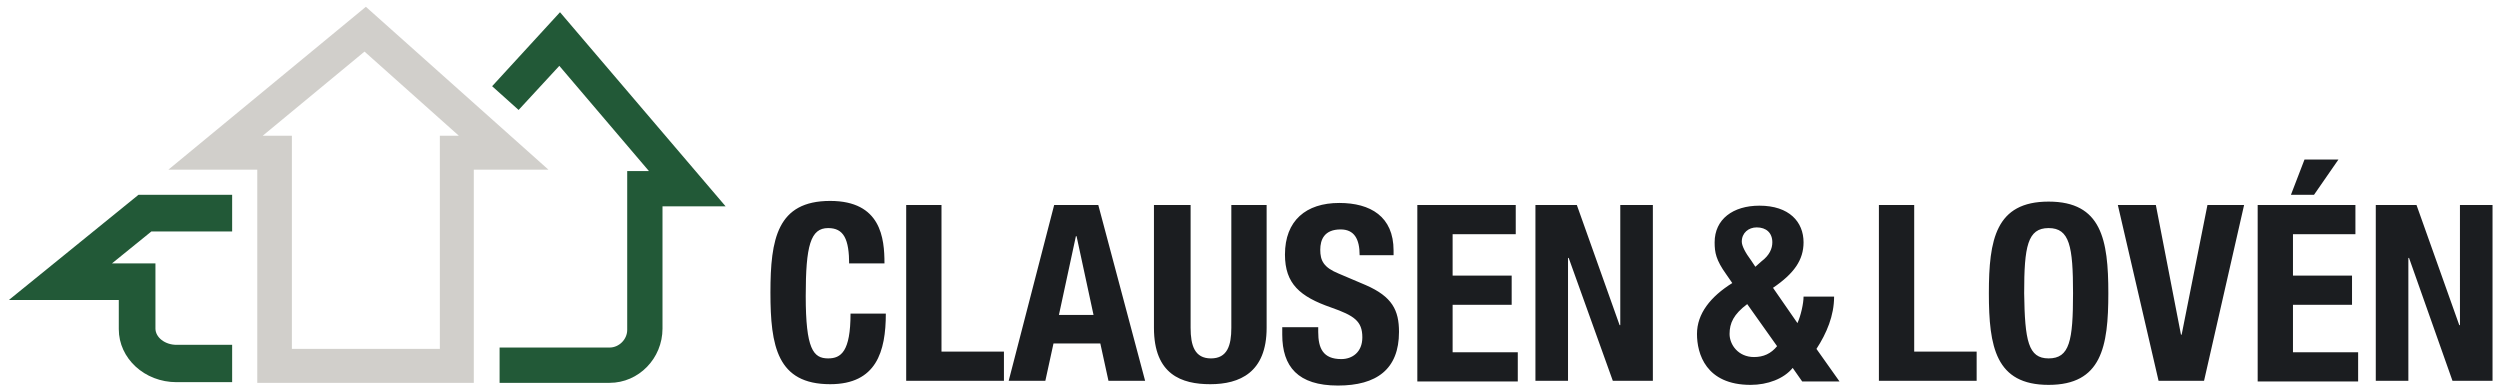 <?xml version="1.0" encoding="utf-8"?>
<svg xmlns="http://www.w3.org/2000/svg" xml:space="preserve" viewBox="0 0 368.3 57.5">
  <path fill="#1b1d20" d="M125.1 39c0-3.8-.8-5.4-3.1-5.4-2.6 0-3.3 2.6-3.3 10 0 7.8 1.1 9.2 3.3 9.2 1.9 0 3.3-1 3.3-6.6h5.2c0 5.6-1.4 10.4-8.2 10.4-7.8 0-8.8-5.6-8.8-13.5s1-13.5 8.8-13.5c7.5 0 8 5.5 8 9.2h-5.2zm8.4 17.1V30.2h5.2v21.6h9.2v4.3h-14.4zm21.8-25.9h6.5l6.9 25.9h-5.4l-1.2-5.5h-6.9l-1.2 5.5h-5.4l6.7-25.9zm.7 16.2h5.1l-2.5-11.6h-.1L156 46.4zm19.4-16.2v18.1c0 2.6.6 4.5 3 4.5s3-1.9 3-4.5V30.2h5.2v18.1c0 6.6-4 8.3-8.3 8.3-4.2 0-8.3-1.4-8.3-8.3V30.2h5.4zm18.8 17.9v.8c0 2.4.7 4 3.4 4 1.6 0 3.1-1 3.1-3.2 0-2.4-1.2-3.2-4.6-4.4-4.6-1.6-6.8-3.5-6.8-7.8 0-5 3.1-7.6 8-7.6 4.6 0 8 2 8 7v.7h-5c0-2.4-.8-3.8-2.8-3.8-2.4 0-3 1.5-3 3 0 1.6.5 2.6 2.7 3.5l4 1.7c3.9 1.7 4.9 3.7 4.9 6.9 0 5.5-3.3 7.9-9 7.9-5.9 0-8.2-2.8-8.2-7.5v-1.1h5.3zm29.1-17.9v4.3H214v6.1h8.7v4.3H214v7h9.6v4.3h-14.8v-26h14.5zm9 0 6.3 17.7h.1V30.2h4.8v25.9h-5.9L231.1 38h-.1v18.1h-4.8V30.2h6.1zm32.5 17.4c.5-1.1.9-2.9.9-3.9h4.5c0 2.8-1.1 5.4-2.6 7.7l3.4 4.8h-5.5l-1.4-2c-1.3 1.6-3.7 2.5-6.2 2.5-6.6 0-7.9-4.6-7.9-7.5 0-3 2-5.5 5.2-7.5l-.9-1.3c-1.5-2.1-1.7-3.2-1.7-4.7 0-3.4 2.7-5.4 6.6-5.4 4.4 0 6.5 2.4 6.5 5.4 0 2.6-1.4 4.6-4.5 6.7l3.6 5.2zm-7.4-2.8c-2 1.5-2.6 2.8-2.6 4.4 0 1.6 1.3 3.4 3.6 3.4 1.4 0 2.5-.5 3.4-1.6l-4.4-6.2zm.6-6.4.6.9.9-.8c1.2-.9 1.6-1.9 1.6-2.8 0-1.4-.9-2.2-2.3-2.2-1.2 0-2.2.8-2.2 2.1 0 .6.5 1.6 1.4 2.8zm18.8 17.7V30.2h5.2v21.6h9.2v4.3h-14.4zm25-26.4c7.8 0 8.8 5.6 8.8 13.5s-1 13.5-8.8 13.5c-7.8 0-8.8-5.6-8.8-13.5s1-13.5 8.8-13.5zm0 23.1c3.1 0 3.6-2.6 3.6-9.6 0-6.9-.5-9.6-3.6-9.6s-3.6 2.7-3.6 9.6c.1 7 .6 9.6 3.6 9.6zm15.8-22.6 3.7 19.1h.1l3.8-19.1h5.4l-5.9 25.9H318l-6-25.9h5.6zm29.4 0v4.3h-9.2v6.1h8.7v4.3h-8.7v7h9.6v4.3h-14.8v-26H347zm-7.5-6.7h5l-3.6 5.2h-3.4l2-5.2zm16.5 6.7 6.3 17.7h.1V30.2h4.8v25.9h-5.9L354.9 38h-.1v18.1H350V30.2h6z"/>
  <path fill="#d1cfcb" d="M69.8 56.4H37.9V25H24.8L53.9 1l26.9 24h-11v31.4zm-26.8-5h21.8V20h2.8L53.7 7.6 38.7 20H43v31.4z"/>
  <path fill="#225937" d="M89.8 56.4H73.6v-5.2h16.2c1.4 0 2.6-1.2 2.6-2.6V25.2h3.2L82.4 9.7l-6 6.5-3.9-3.5 10-10.9 24.4 28.6h-9.3v18c0 4.4-3.5 8-7.8 8zm-55.6-.1H26c-4.7 0-8.5-3.5-8.5-7.8v-4.3H1.3l19.1-15.5h13.8v5.4H22.3l-5.8 4.7h6.4v9.6c0 1.3 1.4 2.4 3.1 2.4h8.2v5.5z"/>
</svg>